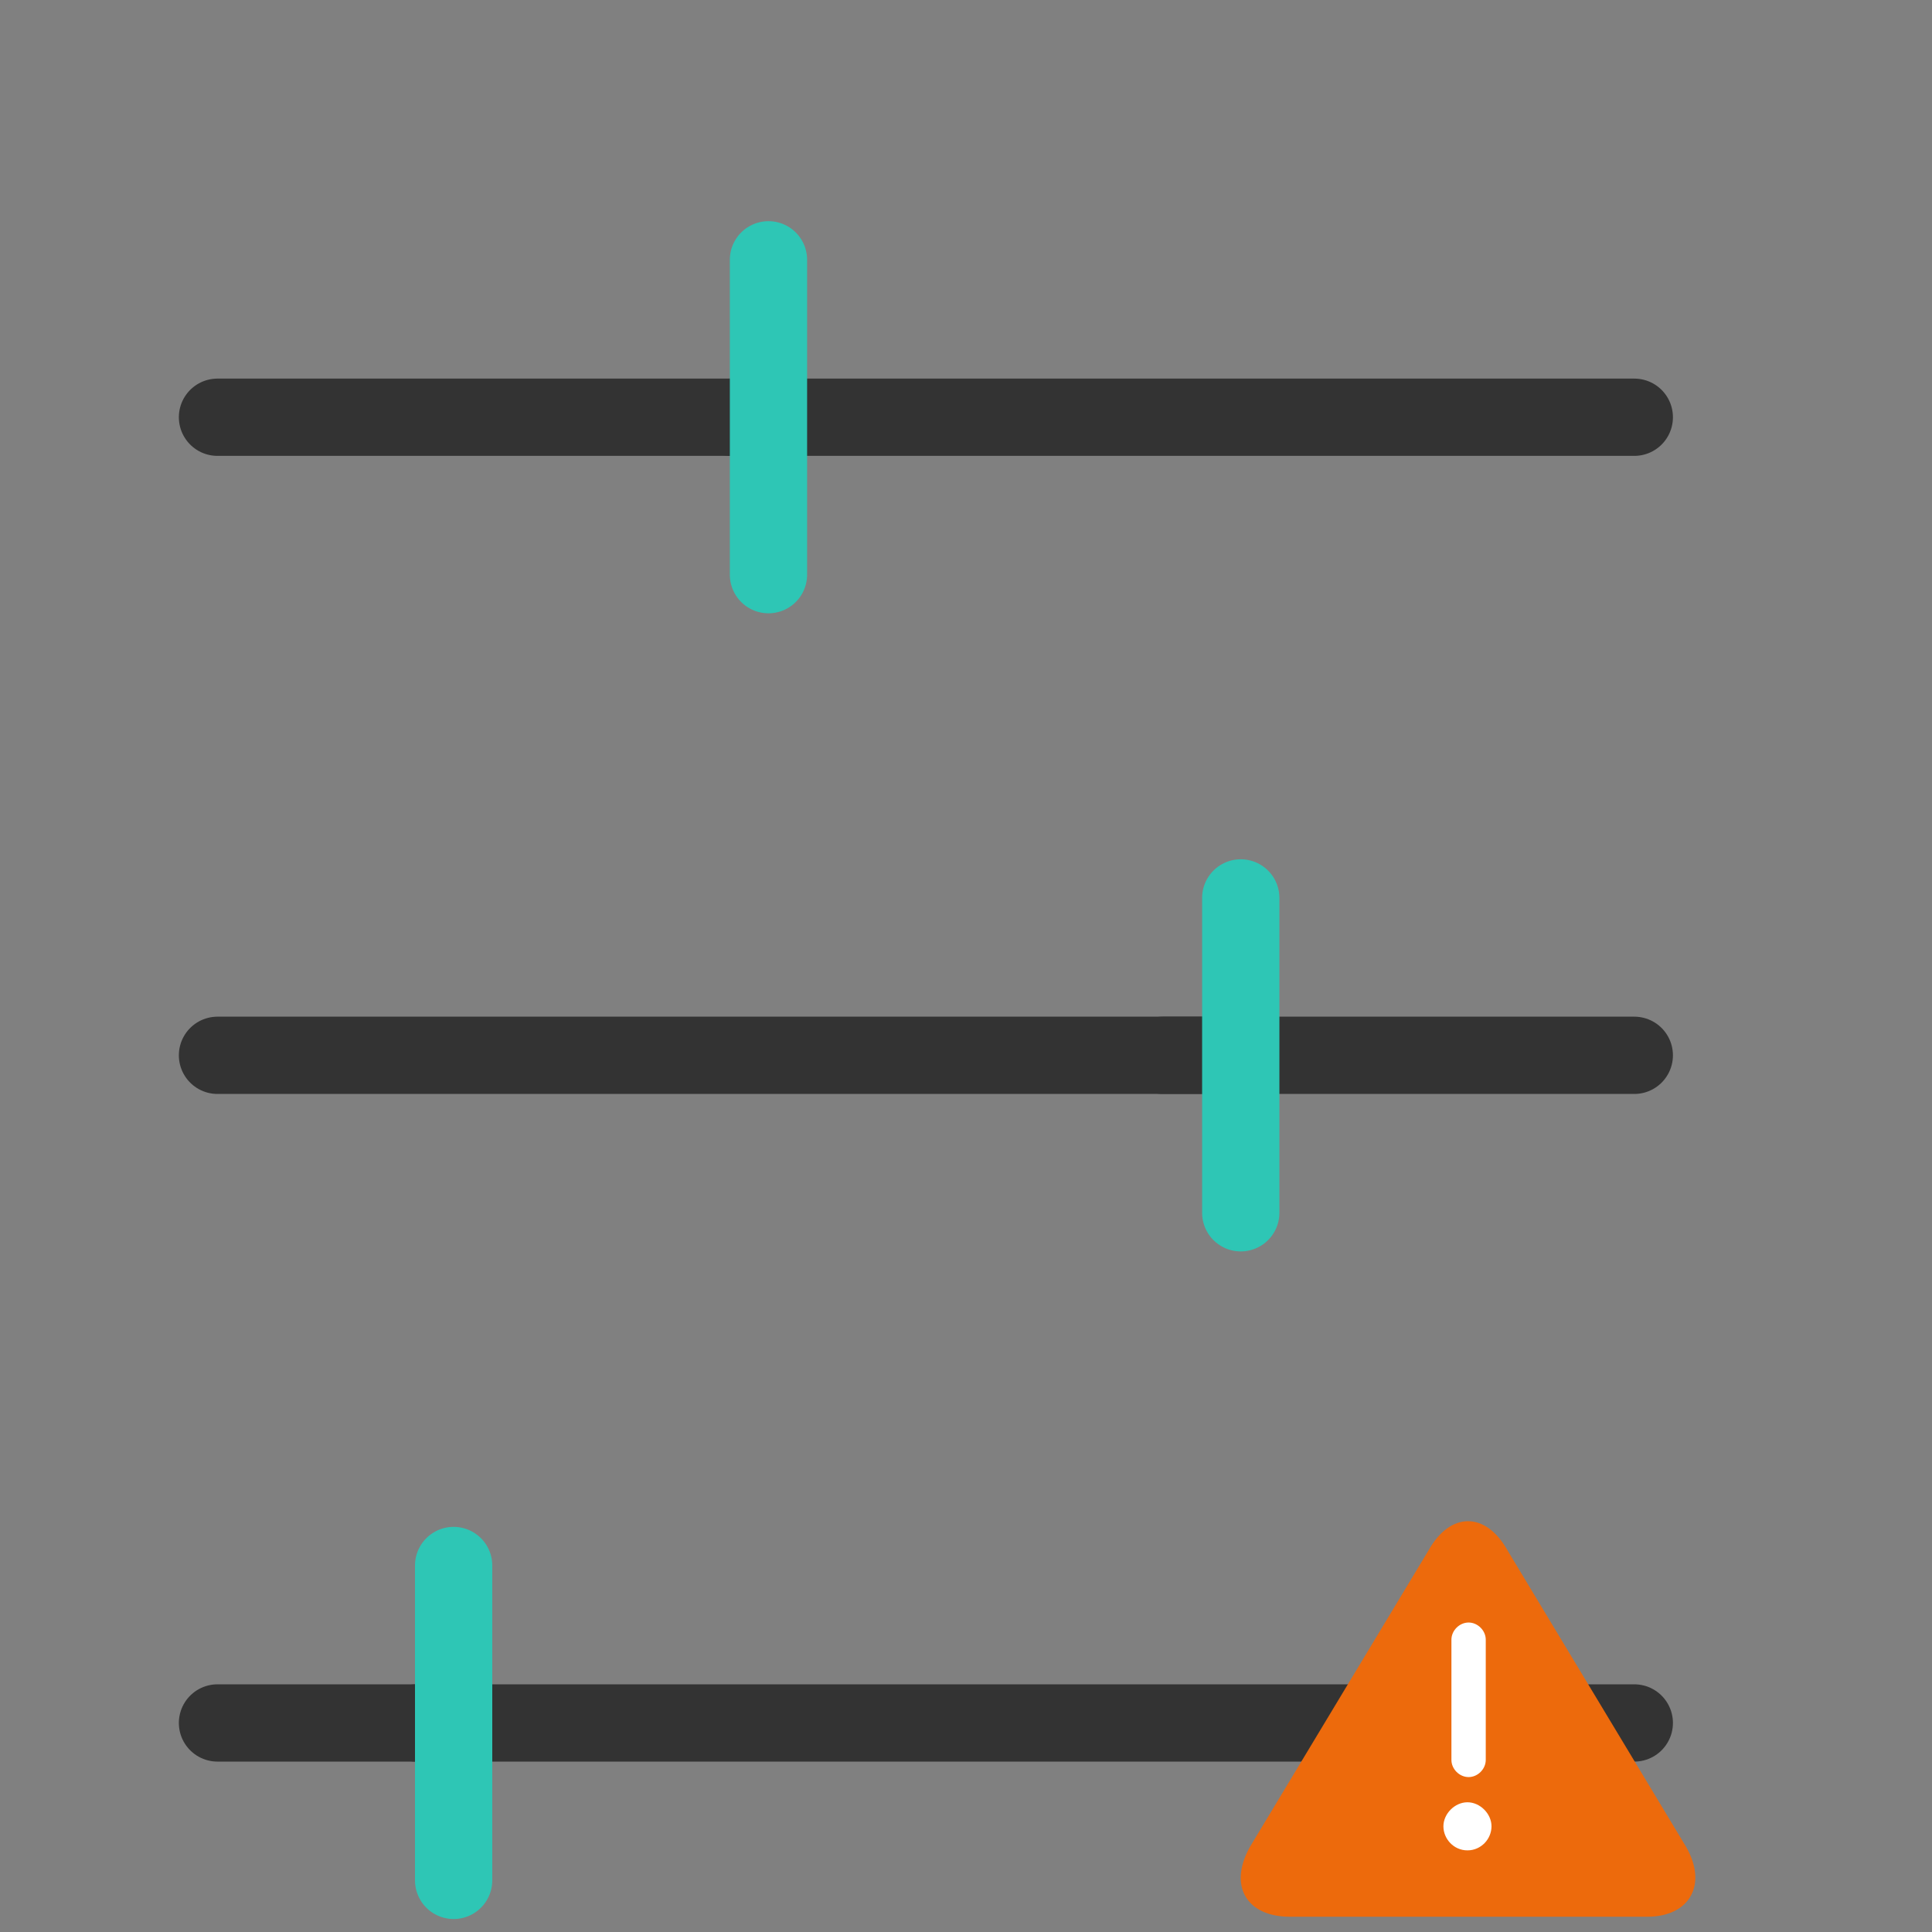 <svg width="75" height="75" viewBox="0 0 75 75" fill="none" xmlns="http://www.w3.org/2000/svg">
<rect x="0" y="0" width="75" height="75" fill="#808080" stroke="none"/>
<path d="M16.157 66.885H63.443" stroke="#333333" stroke-width="3" stroke-linecap="round" stroke-linejoin="round"/>
<path d="M8.443 66.885H17.61" stroke="#333333" stroke-width="3" stroke-linecap="round" stroke-linejoin="round"/>
<path d="M17.61 72.996L17.61 60.773" stroke="#2EC6B5" stroke-width="3" stroke-linecap="round" stroke-linejoin="round"/>
<path d="M45.142 40.967H63.443" stroke="#333333" stroke-width="3" stroke-linecap="round" stroke-linejoin="round"/>
<path d="M8.443 40.967H48.166" stroke="#333333" stroke-width="3" stroke-linecap="round" stroke-linejoin="round"/>
<path d="M48.166 47.08L48.166 34.857" stroke="#2EC6B5" stroke-width="3" stroke-linecap="round" stroke-linejoin="round"/>
<path d="M28.361 16.197H63.443" stroke="#333333" stroke-width="3" stroke-linecap="round" stroke-linejoin="round"/>
<path d="M8.443 16.197H29.832" stroke="#333333" stroke-width="3" stroke-linecap="round" stroke-linejoin="round"/>
<path d="M29.832 22.308L29.832 10.086" stroke="#2EC6B5" stroke-width="3" stroke-linecap="round" stroke-linejoin="round"/>
<rect x="55.42" y="62.416" width="3.771" height="10.191" fill="white"/>
<path d="M65.455 71.697L58.522 60.186C57.677 58.675 56.3 58.675 55.455 60.186L48.522 71.697C47.677 73.208 48.389 74.408 50.077 74.408H63.944C65.588 74.408 66.3 73.164 65.455 71.697ZM56.344 63.653C56.344 63.297 56.655 62.986 57.011 62.986C57.366 62.986 57.677 63.297 57.677 63.653V68.319C57.677 68.675 57.366 68.986 57.011 68.986C56.655 68.986 56.344 68.675 56.344 68.319V63.653ZM56.966 71.831C56.433 71.831 56.033 71.386 56.033 70.897C56.033 70.408 56.477 69.964 56.966 69.964C57.455 69.964 57.9 70.408 57.9 70.897C57.9 71.386 57.5 71.831 56.966 71.831Z" fill="#ED6A0C"/>
</svg>
